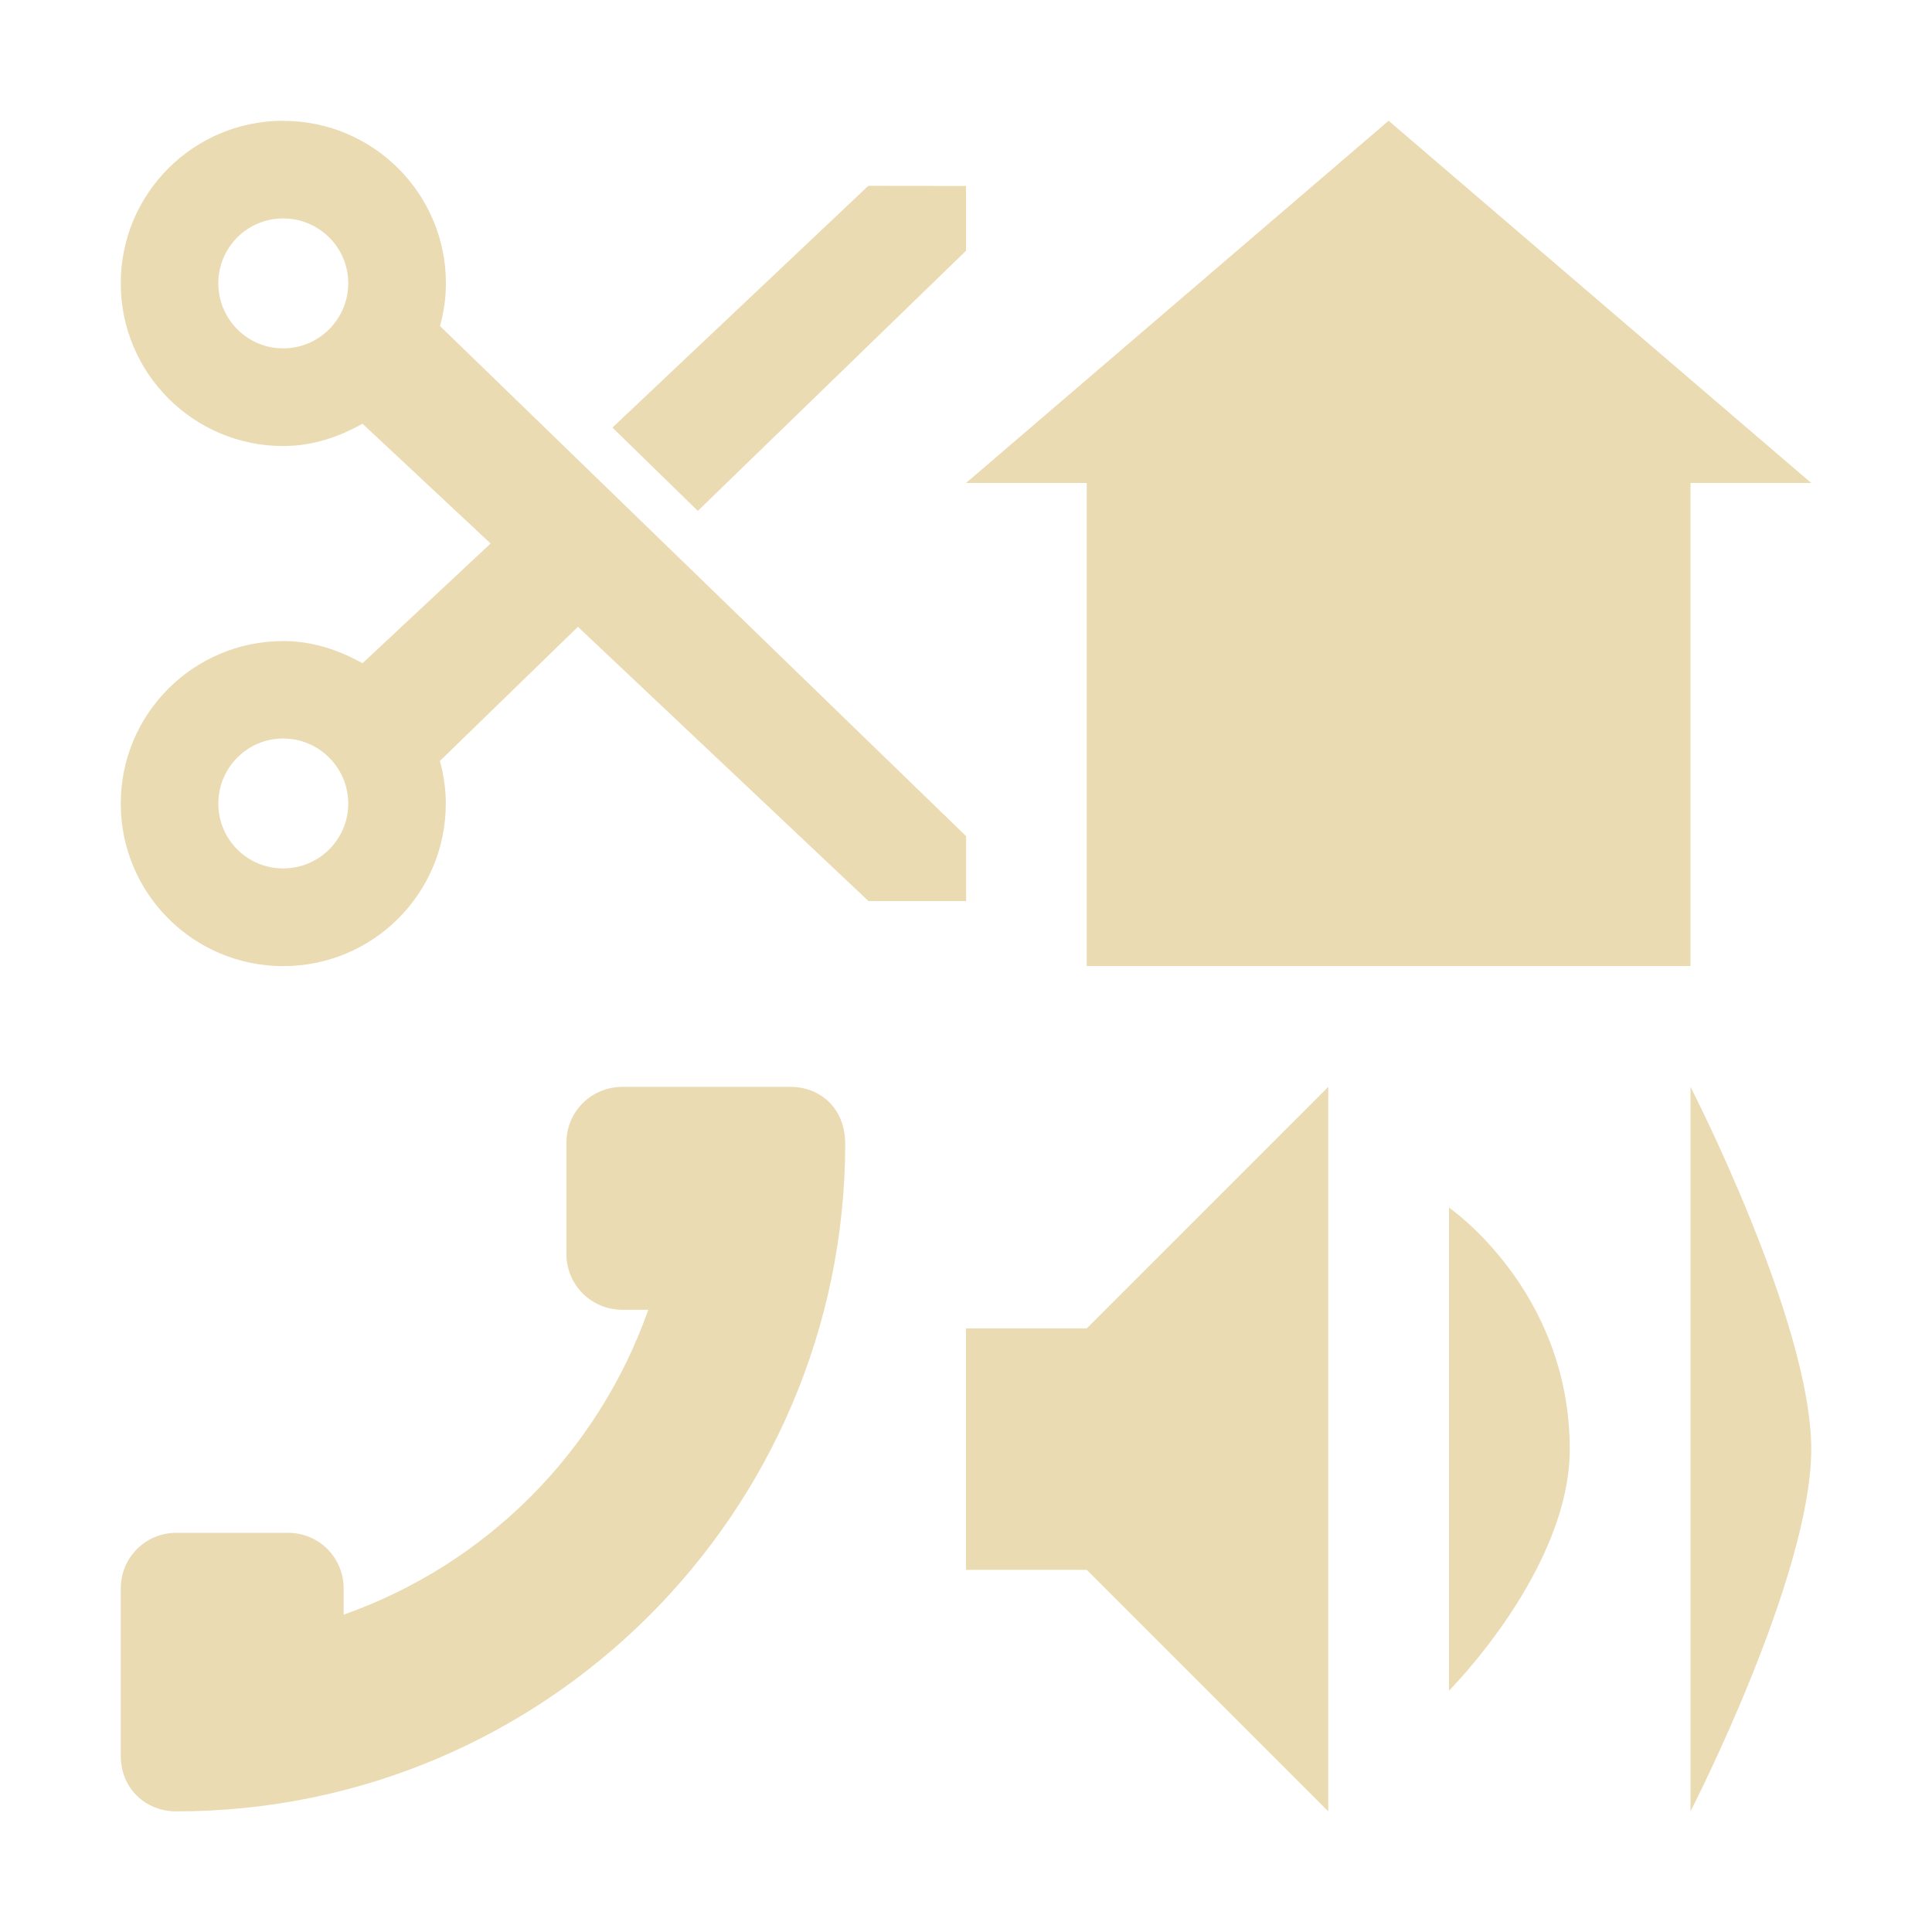 <svg width="16" height="16" version="1.1" xmlns="http://www.w3.org/2000/svg">
  <defs>
    <style type="text/css" id="current-color-scheme">.ColorScheme-Text { color:#ebdbb2; } .ColorScheme-Highlight { color:#458588; }</style>
  </defs>
  <path class="ColorScheme-Text" fill="currentColor" d="m2.346 1c-0.743 0-1.346 0.602-1.346 1.346s0.602 1.348 1.346 1.348c0.24 0 0.461-0.075 0.656-0.185l1.061 0.992-1.061 0.992c-0.195-0.11-0.416-0.184-0.656-0.184-0.743 0-1.346 0.602-1.346 1.346s0.602 1.346 1.346 1.346 1.346-0.602 1.346-1.346c0-0.123-0.018-0.24-0.049-0.353l1.143-1.111 2.406 2.271h0.809v-0.537l-4.357-4.225c0.031-0.114 0.049-0.23 0.049-0.353 0-0.743-0.602-1.346-1.346-1.346zm9.154 0-3.5 3h1v4h5v-4h1zm-4.309 0.539-2.119 2.002 0.707 0.69 2.221-2.154v-0.537zm-4.846 0.27c0.297 0 0.539 0.24 0.539 0.537 0 0.297-0.242 0.539-0.539 0.539-0.297 0-0.537-0.242-0.537-0.539 0-0.297 0.24-0.537 0.537-0.537zm0 4.307c0.297 0 0.539 0.242 0.539 0.539 0 0.297-0.242 0.537-0.539 0.537-0.297 0-0.537-0.24-0.537-0.537 0-0.297 0.24-0.539 0.537-0.539zm2.809 2.885c-0.256 0-0.463 0.205-0.463 0.461v0.924c0 0.256 0.207 0.461 0.463 0.461h0.215c-0.417 1.18-1.343 2.108-2.523 2.525v-0.217c0-0.256-0.205-0.461-0.461-0.461h-0.924c-0.256 0-0.461 0.205-0.461 0.461v1.385c0 0.27 0.203 0.461 0.461 0.461 3.054 0 5.531-2.472 5.539-5.523 0-0.327-0.236-0.477-0.447-0.477zm5.846 0-2 2h-1v2h1l2 2zm3 0v6s1-1.946 1-3-1-3-1-3zm-2 1v4s1-1 1-2c0-1.315-1-2-1-2z"/>
</svg>
